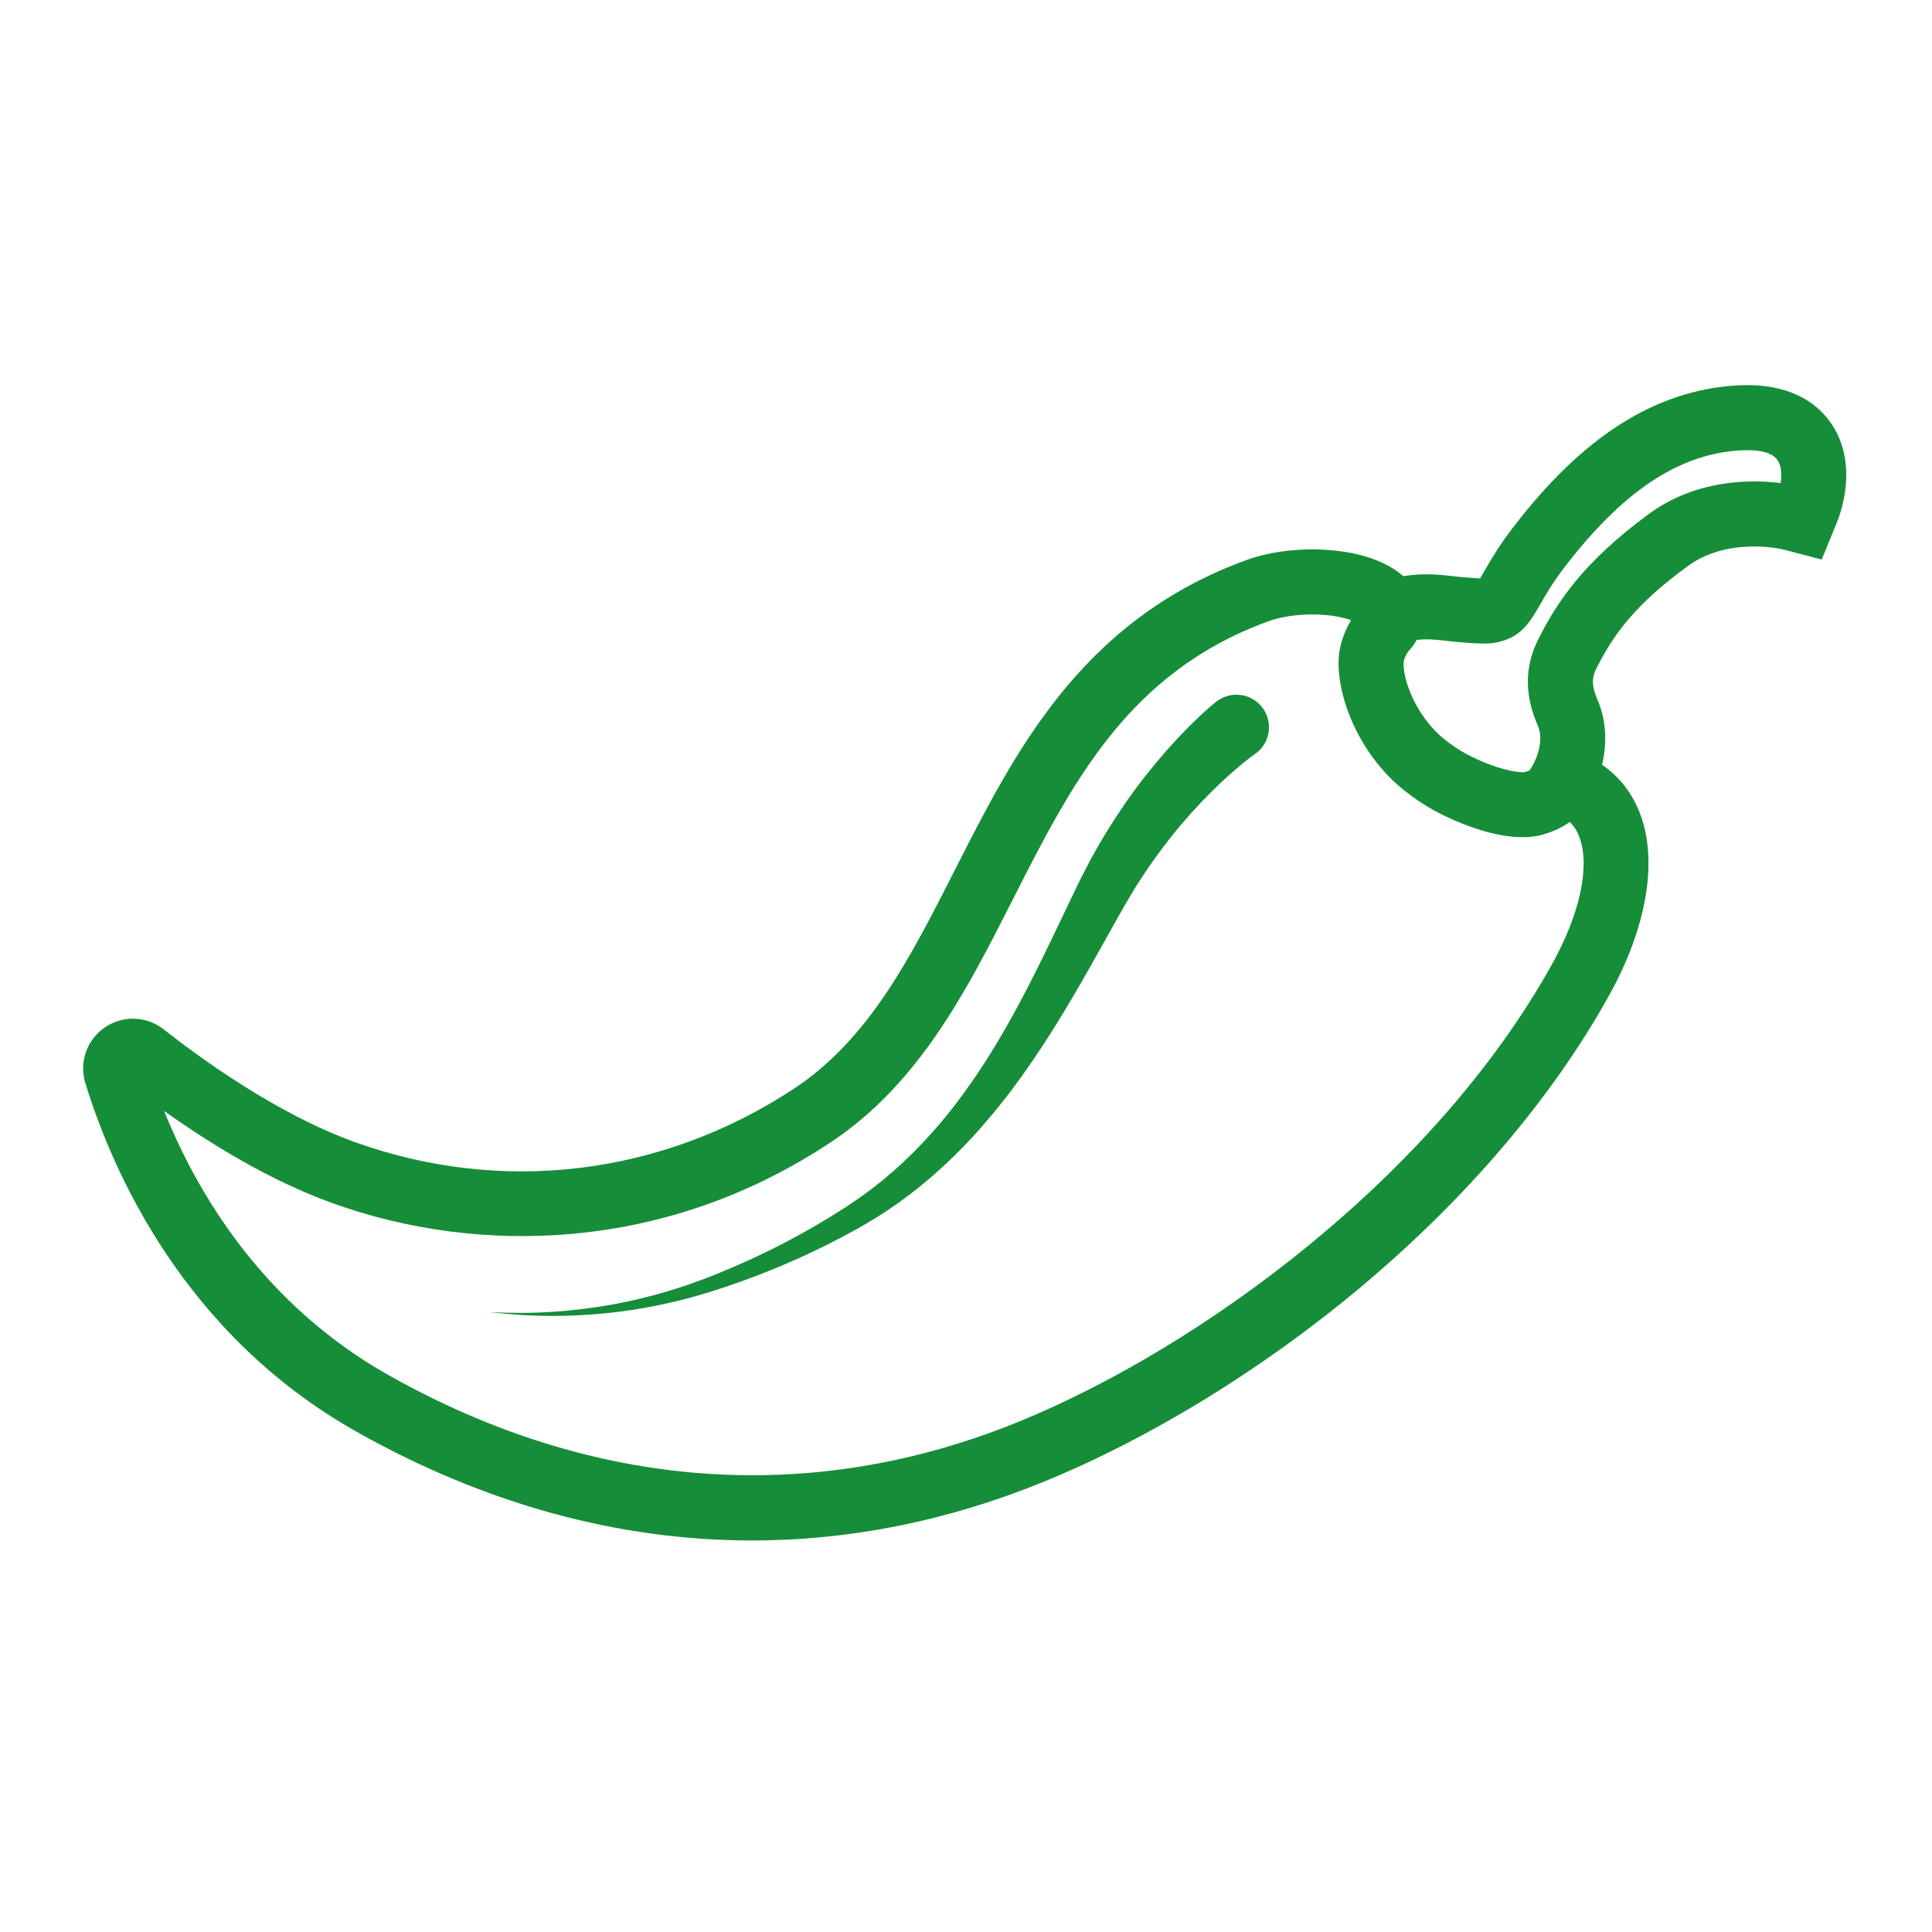 <?xml version="1.0" encoding="UTF-8"?>
<svg id="Layer_1" xmlns="http://www.w3.org/2000/svg" version="1.1" viewBox="0 0 200 200">
  <!-- Generator: Adobe Illustrator 29.5.0, SVG Export Plug-In . SVG Version: 2.1.0 Build 137)  -->
  <path d="M189.605,43.893c-1.233-1.836-3.752-4.025-8.745-4.025-.37,0-.756.012-1.147.036-4.18.255-8.224,1.615-12.019,4.04-3.824,2.444-7.461,5.954-11.12,10.731-1.435,1.874-2.308,3.39-2.945,4.498-.108.188-.267.464-.411.704-.6-.027-1.489-.092-2.093-.155-.182-.019-.367-.04-.556-.062-1.423-.162-3.244-.367-5.308-.012-1.46-1.301-3.649-2.189-6.422-2.573-3.326-.46-6.997-.122-9.822.906-7.663,2.788-13.957,7.328-19.242,13.881-4.562,5.657-7.809,12.054-10.949,18.241-4.563,8.989-8.872,17.48-16.633,22.594-13.705,9.03-30.327,11.027-45.606,5.478-7.877-2.86-15.685-8.503-19.639-11.612-1.782-1.401-4.234-1.481-6.103-.199-1.867,1.281-2.675,3.596-2.01,5.76,2.813,9.155,10.201,26.016,28.069,36.084,13.302,7.495,27.12,11.261,40.946,11.261,10.132,0,20.269-2.023,30.206-6.083,10.964-4.48,22.547-11.576,32.616-19.982,11.061-9.234,20.03-19.755,25.937-30.426,3.8-6.863,4.991-13.596,3.27-18.471-.798-2.26-2.176-4.072-4.038-5.339.507-2.134.488-4.483-.435-6.637-.638-1.487-.67-2.304-.133-3.365,1.816-3.587,4.032-6.608,9.459-10.577,2.283-1.67,4.987-2.02,6.853-2.02,1.639,0,2.84.269,2.961.297l4.037,1.057,1.59-3.892c.394-.965,2.219-5.989-.568-10.138ZM160.719,99.718c-12.296,22.21-36.589,39.828-55.21,47.437-21.525,8.795-44.106,7.132-65.301-4.811-13.066-7.362-19.836-18.92-23.219-27.341,4.862,3.463,10.977,7.203,17.299,9.499,7.938,2.883,16.592,3.995,25.025,3.218,9.5-.876,18.443-4.039,26.582-9.402,9.252-6.096,14.173-15.791,18.932-25.168,6.148-12.114,11.956-23.556,26.489-28.842,1.601-.582,3.797-.824,5.874-.645,1.174.101,2.064.318,2.67.534-.639,1.078-1.158,2.433-1.263,3.751-.309,3.889,1.973,10.086,6.813,13.91,1.093.864,2.197,1.592,3.28,2.165,1.597.844,7.115,3.508,11.069,2.358,1.087-.316,2.001-.749,2.736-1.294.455.428.794.975,1.036,1.661,1.065,3.016.014,7.865-2.812,12.969ZM184.327,50.008c-.748-.094-1.684-.17-2.743-.17-2.869,0-7.077.576-10.826,3.318-6.873,5.027-9.584,9.205-11.491,12.97-1.909,3.77-.942,6.976-.048,9.06.621,1.447-.129,3.52-.86,4.529l.013.009c-.006.009-.012.017-.018.026-.095.042-.245.101-.466.166-.617.133-3.093-.279-6.053-1.844-.722-.382-1.48-.885-2.252-1.495-2.98-2.355-4.42-6.281-4.276-8.091.027-.247.29-.81.459-1.034.356-.364.651-.77.883-1.205,1.04-.137,2.079-.021,3.161.102.209.024.413.047.613.068.822.086,2.412.205,3.263.205.389,0,.758-.03,1.095-.09,2.651-.468,3.593-2.106,4.684-4.003.604-1.05,1.288-2.24,2.454-3.761,6.048-7.897,11.833-11.756,18.206-12.145.255-.016.503-.023.736-.023,1.628,0,2.69.352,3.157,1.047.423.63.431,1.556.31,2.362Z" fill="#168d38"/>
  <path d="M125.902,72.645l-.055.044-.122.097-.097.08-.187.156-.349.302c-.233.201-.445.401-.669.602-.432.403-.858.808-1.268,1.221-.419.407-.81.832-1.214,1.249-.391.426-.783.85-1.165,1.281-1.52,1.731-2.945,3.532-4.249,5.414-1.304,1.882-2.506,3.83-3.602,5.834-.269.504-.524,1.015-.786,1.522l-.389.761-.359.742-1.416,2.959c-1.872,3.93-3.738,7.799-5.86,11.498-.526.927-1.076,1.836-1.634,2.741-.567.896-1.141,1.79-1.746,2.658-1.203,1.742-2.483,3.427-3.872,5.014-1.386,1.589-2.869,3.092-4.455,4.481-.402.34-.802.684-1.211,1.017l-.621.49-.311.245c-.104.081-.212.157-.318.235-.426.311-.846.632-1.286.923l-.654.448c-.221.148-.448.292-.672.438-3.602,2.323-7.419,4.342-11.381,6.048-.991.427-1.99.835-2.998,1.222-1.006.377-2.019.742-3.048,1.06-2.055.645-4.151,1.178-6.278,1.571-2.127.393-4.281.662-6.447.804-2.167.142-4.346.139-6.523.025,2.164.254,4.348.398,6.536.396,2.188-.002,4.38-.133,6.561-.392,2.182-.259,4.349-.663,6.491-1.187,1.072-.258,2.133-.564,3.19-.885,1.05-.327,2.094-.677,3.131-1.047,4.148-1.478,8.191-3.292,12.064-5.45.242-.136.484-.268.725-.408l.724-.43c.488-.28.956-.591,1.43-.893.118-.076.238-.151.354-.229l.347-.239.695-.479c.458-.326.908-.664,1.36-1,1.785-1.372,3.472-2.873,5.057-4.47,1.589-1.595,3.062-3.296,4.452-5.055.699-.877,1.363-1.778,2.021-2.683.647-.911,1.285-1.828,1.896-2.759,2.461-3.716,4.637-7.578,6.764-11.388l1.593-2.844.399-.705.4-.67c.268-.445.528-.894.801-1.334,1.112-1.753,2.314-3.445,3.599-5.067,1.285-1.622,2.674-3.159,4.126-4.612.365-.362.736-.715,1.105-1.069.379-.342.748-.697,1.134-1.024.38-.337.767-.659,1.152-.975.193-.151.387-.313.577-.455l.284-.215.134-.097.064-.046.04-.027c.076-.051.156-.109.228-.166,1.456-1.159,1.698-3.279.539-4.735-1.159-1.456-3.279-1.698-4.735-.539Z" fill="#168d38"/>
</svg>